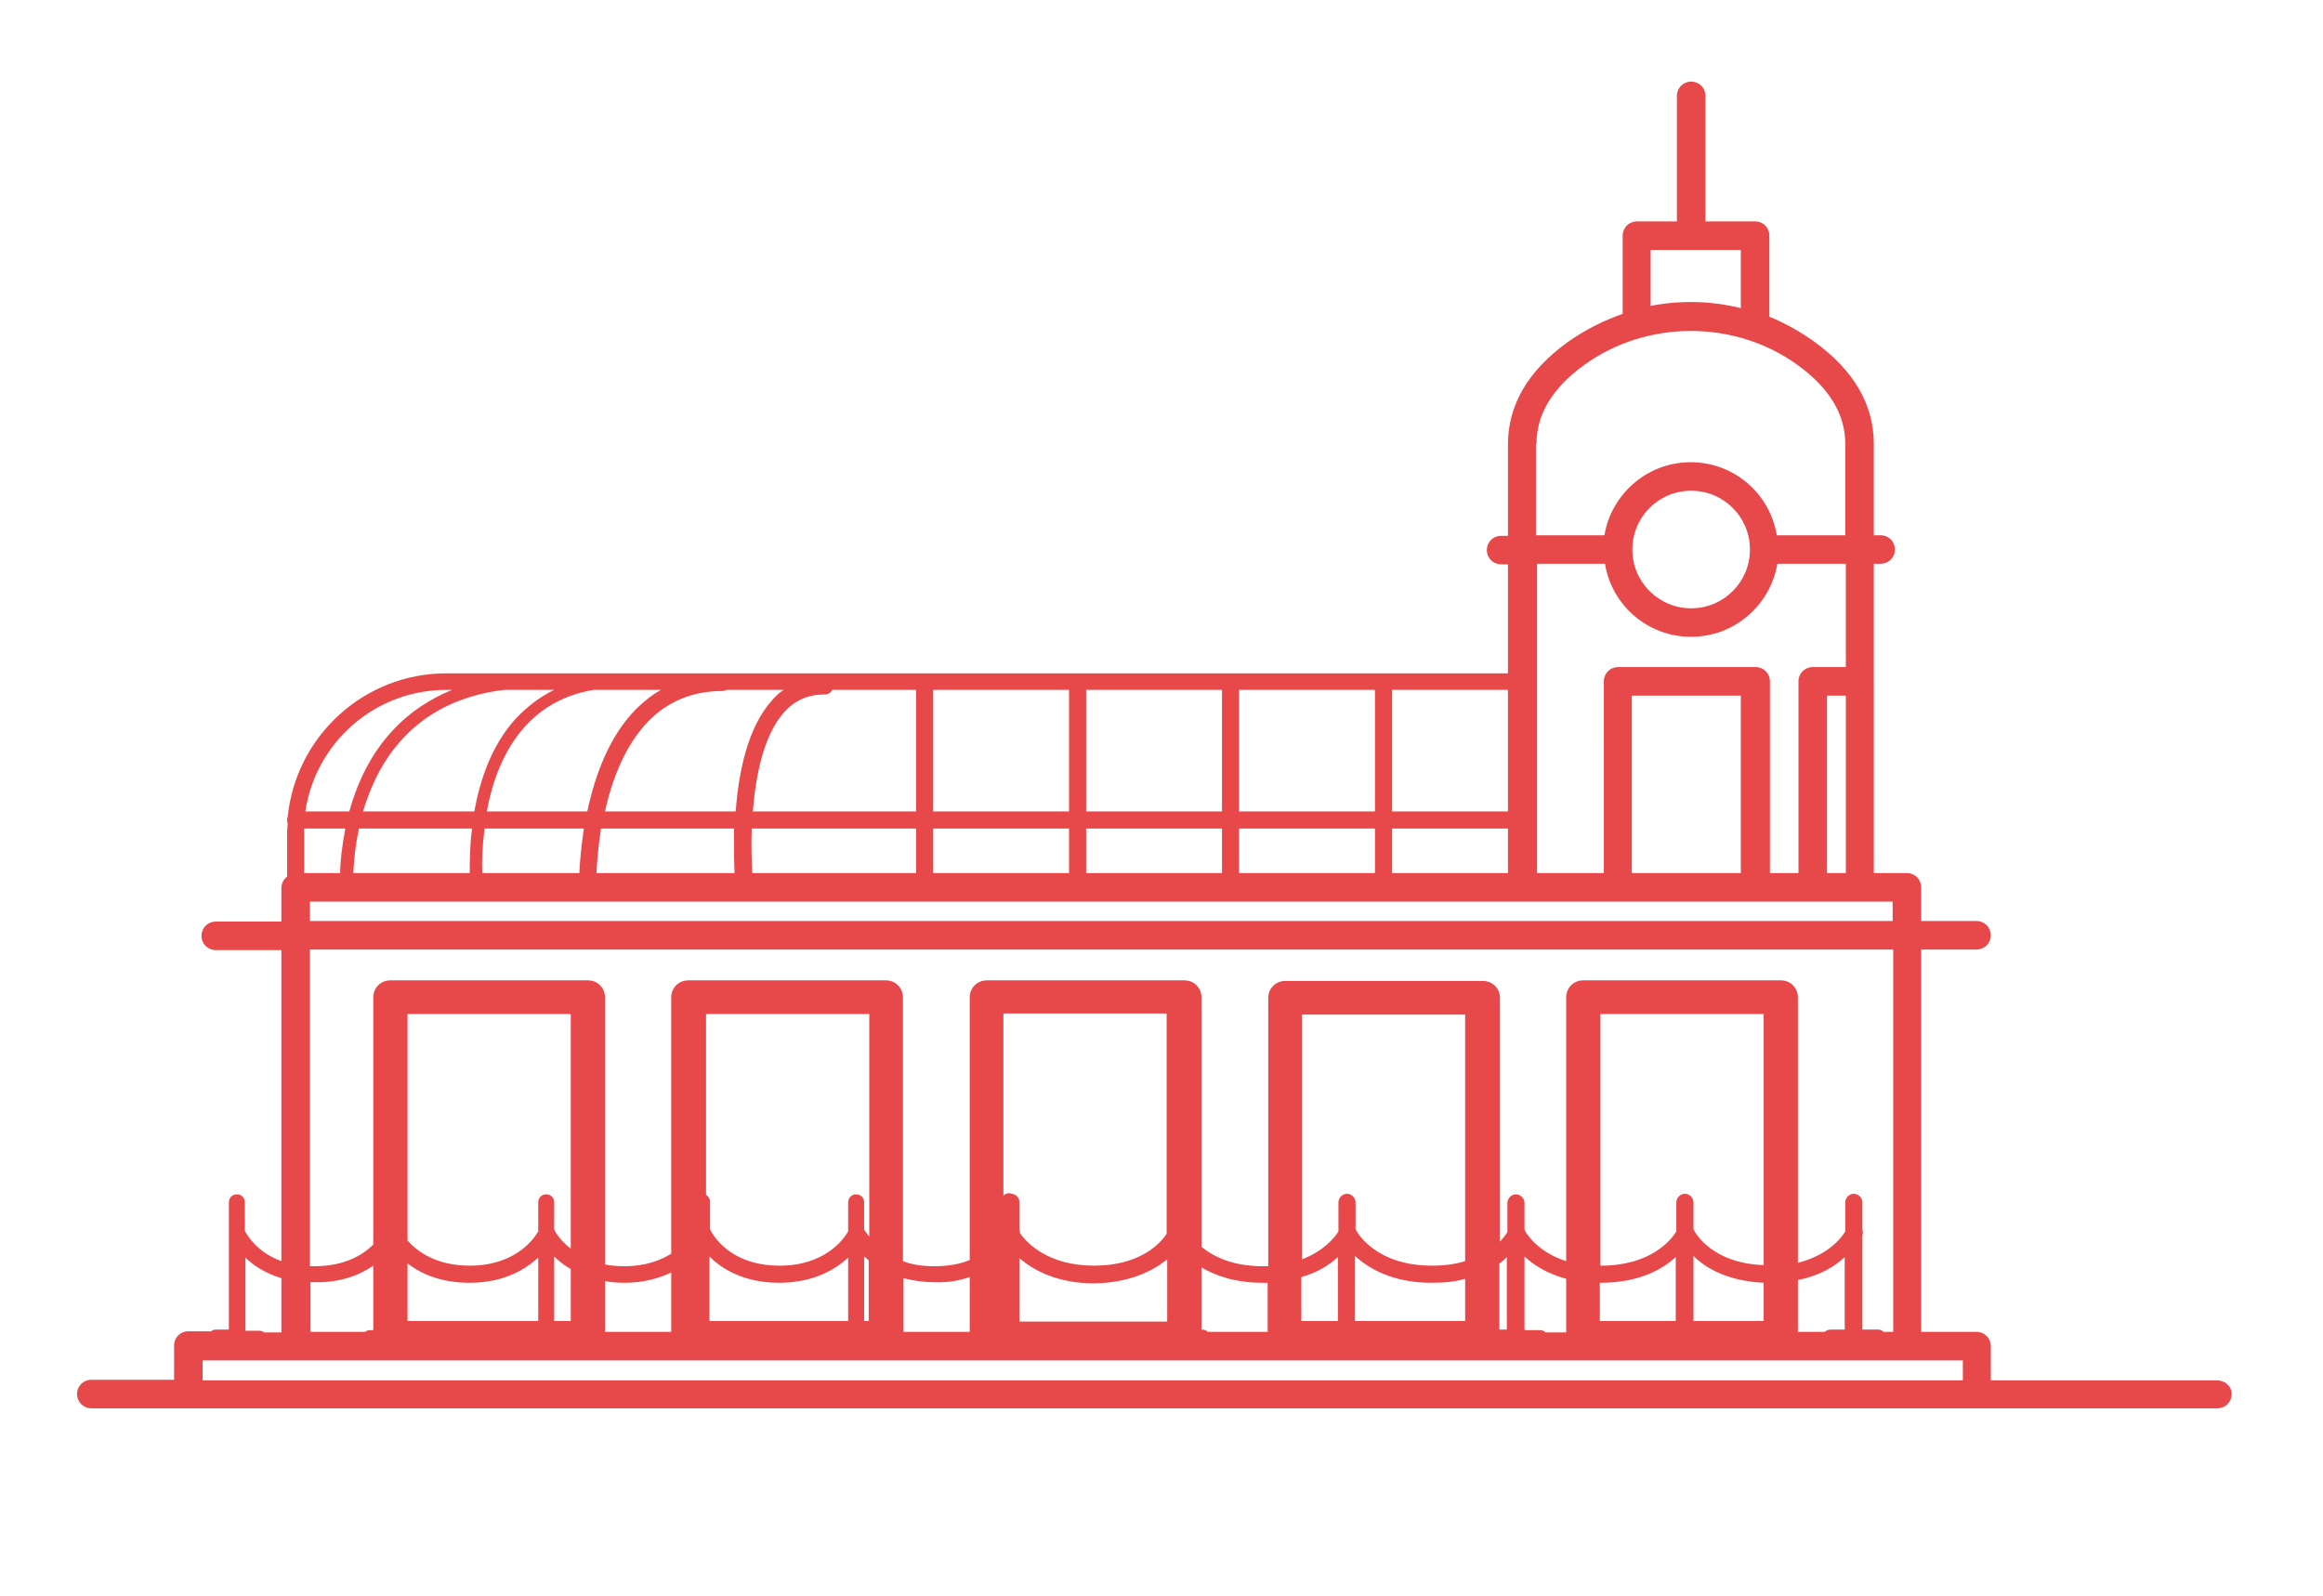 <?xml version="1.0" encoding="utf-8"?>
<!-- Generator: Adobe Illustrator 24.3.0, SVG Export Plug-In . SVG Version: 6.00 Build 0)  -->
<svg version="1.1" id="Calque_1" xmlns="http://www.w3.org/2000/svg" xmlns:xlink="http://www.w3.org/1999/xlink" x="0px" y="0px"
	 viewBox="0 0 407 279.7" style="enable-background:new 0 0 407 279.7;" xml:space="preserve">
<style type="text/css">
	.st0{fill:#E7494B;}
</style>
<path class="st0" d="M388.4,241.9h-39.6v-6c0-1.4-1.1-2.5-2.5-2.5h-9.7v-67h9.7c1.4,0,2.5-1.1,2.5-2.5s-1.1-2.5-2.5-2.5h-9.7v-5.9
	c0-1.4-1.1-2.5-2.5-2.5h-5.8v-33.6V98.8h1.2c1.4,0,2.5-1.1,2.5-2.5s-1.1-2.5-2.5-2.5h-1.2v-16c0-6.9-3.5-12.9-10.4-17.9
	c-2.5-1.8-5.2-3.3-7.9-4.4V41.3c0-1.4-1.1-2.5-2.5-2.5h-8.7v-22c0-1.4-1.1-2.5-2.5-2.5s-2.5,1.1-2.5,2.5v22h-7
	c-1.4,0-2.5,1.1-2.5,2.5V55c-3.4,1.2-6.6,2.8-9.7,5c-6.9,5-10.4,11-10.4,17.9v16H263c-1.4,0-2.5,1.1-2.5,2.5s1.1,2.5,2.5,2.5h1.2
	v19.1h-186c-14.5,0-26.4,11.1-27.8,25.2c-0.1,0.2-0.1,0.4-0.1,0.6c0,0.1,0,0.3,0.1,0.4c0,0.6-0.1,1.1-0.1,1.7v7.7
	c-0.6,0.5-1,1.2-1,2v5.9H37.8c-1.4,0-2.5,1.1-2.5,2.5s1.1,2.5,2.5,2.5h11.5v54.5c-4.2-1.5-5.9-4.4-6.4-5.3v-5c0-0.8-0.6-1.4-1.4-1.4
	s-1.4,0.6-1.4,1.4v5.3c0,0,0,0,0,0v17h-2.2c-0.4,0-0.7,0.1-0.9,0.3H33c-1.4,0-2.5,1.1-2.5,2.5v6H16c-1.4,0-2.5,1.1-2.5,2.5
	s1.1,2.5,2.5,2.5h17h313.4h42.1c1.4,0,2.5-1.1,2.5-2.5S389.8,241.9,388.4,241.9z M289.3,43.8H305V54c-5.2-1.3-10.6-1.4-15.8-0.4
	V43.8z M269.2,77.8c0-5.2,2.8-9.8,8.3-13.8c11-8,26.5-8,37.5,0c5.5,4,8.3,8.6,8.3,13.8v16h-12c-1.2-7.3-7.5-12.8-15.1-12.8
	s-13.9,5.6-15.1,12.8h-12V77.8z M306.6,96.3c0,5.7-4.6,10.3-10.3,10.3s-10.3-4.6-10.3-10.3S290.6,86,296.3,86S306.6,90.6,306.6,96.3
	z M269.2,98.8h12c1.2,7.3,7.5,12.8,15.1,12.8s13.9-5.6,15.1-12.8h12v18.1h-5.8c-1.4,0-2.5,1.1-2.5,2.5V153h-5v-33.6
	c0-1.4-1.1-2.5-2.5-2.5h-24.1c-1.4,0-2.5,1.1-2.5,2.5V153h-11.7V98.8z M323.4,121.9V153h-3.3v-31.1H323.4z M305,121.9V153h-19.1
	v-31.1H305z M283.4,158h24.1h10h8.3h5.8v3.4H54.3V158H283.4z M326.3,215.5v-4.8c0-0.8-0.7-1.5-1.5-1.5s-1.5,0.7-1.5,1.5v5.1
	c-0.7,1.2-3.1,4.2-8.3,5.5v-46.5c0-1.7-1.3-3-3-3h-34.6c-1.7,0-3,1.3-3,3v46.2c-5.1-1.6-7.1-5-7.3-5.5v-4.7c0-0.8-0.7-1.5-1.5-1.5
	s-1.5,0.7-1.5,1.5v5.1c-0.2,0.4-0.7,1-1.3,1.7v-42.7c0-1.7-1.3-3-3-3h-34.6c-1.7,0-3,1.3-3,3v47c-0.3,0-0.6,0-0.9,0
	c-5.4,0-8.7-1.7-10.8-3.4v-43.7c0-1.7-1.3-3-3-3h-34.6c-1.7,0-3,1.3-3,3v46c-1.6,0.7-3.7,1.1-6.2,1.1c-2.2,0-4-0.3-5.5-0.9v-46.2
	c0-1.7-1.3-3-3-3h-34.6c-1.7,0-3,1.3-3,3v44.9c-1.9,1.2-4.6,2.2-8.2,2.2c-1.2,0-2.4-0.1-3.4-0.3v-46.8c0-1.7-1.3-3-3-3H68.4
	c-1.7,0-3,1.3-3,3v43.3c-1.8,1.8-5,3.8-10.3,3.8c-0.3,0-0.5,0-0.8,0v-55.5h277.4v67H330c-0.3-0.3-0.6-0.4-1-0.4h-2.7v-16.5
	C326.4,216.2,326.4,215.8,326.3,215.5z M323.2,220.3V233h-2.5c-0.4,0-0.8,0.2-1,0.4H315v-9.1C318.8,223.6,321.5,221.9,323.2,220.3z
	 M296.7,215.4v-4.7c0-0.8-0.7-1.5-1.5-1.5s-1.5,0.7-1.5,1.5v5.1c-0.9,1.5-4.5,6-13.2,6c0,0-0.1,0-0.1,0v-44.1H309v44
	C300,221.4,297,216.1,296.7,215.4z M309,224.8v6.7h-12.3v-11.4C298.9,222.3,302.8,224.5,309,224.8z M293.6,220.3v11.2h-13.3v-6.7
	c0,0,0.1,0,0.1,0C287.1,224.8,291.2,222.5,293.6,220.3z M274.4,224.1v9.4h-3.6c-0.3-0.3-0.6-0.4-1-0.4h-2.7v-12.9
	C268.6,221.6,271,223.2,274.4,224.1z M264,220.3V233h-1.3v-11.6C263.2,221.1,263.6,220.7,264,220.3z M250.9,221.8
	c-9.8,0-13.1-5.7-13.4-6.4v-4.7c0-0.8-0.7-1.5-1.5-1.5s-1.5,0.7-1.5,1.5v5.1c-0.6,1-2.5,3.4-6.4,4.9v-42.9h28.6V221
	C255.1,221.5,253.2,221.8,250.9,221.8z M256.7,224.1v7.4h-19.3v-11.4c2.4,2.2,6.6,4.7,13.4,4.7C253.1,224.8,255,224.6,256.7,224.1z
	 M234.4,220.3v11.2h-6.4v-7.7C230.9,223,233,221.6,234.4,220.3z M222.1,224.8v8.6h-10.5c-0.3-0.3-0.6-0.4-1-0.4h-0.1v-10.9
	c2.5,1.5,6,2.7,10.8,2.7C221.6,224.8,221.8,224.8,222.1,224.8z M191.7,221.8c-8.1,0-11.8-4-13-5.7c0-0.2,0-0.5-0.1-0.7v-4.8
	c0-0.7-0.6-1.3-1.3-1.4c-0.1,0-0.3-0.1-0.5-0.1c-0.4,0-0.8,0.2-1,0.4v-31.9h28.6v38.6C203.2,218.1,199.5,221.8,191.7,221.8z
	 M204.5,220.7v10.9h-25.9v-11.1c2.5,2.1,6.6,4.4,13.1,4.4C198,224.8,202,222.7,204.5,220.7z M169.9,223.8v9.6h-11.6v-9.4
	c1.6,0.4,3.4,0.7,5.5,0.7C166.1,224.8,168.1,224.4,169.9,223.8z M151.4,215.5v-4.8c0-0.8-0.6-1.4-1.4-1.4s-1.4,0.6-1.4,1.4v5.1
	c-0.8,1.4-4.1,6-12,6c-9.1,0-12-5.9-12.2-6.4v-4.8c0-0.5-0.3-1-0.7-1.2v-31.7h28.6v39C151.8,216.1,151.5,215.6,151.4,215.5z
	 M152.2,220.9v10.6h-0.8v-11.3C151.7,220.4,152,220.7,152.2,220.9z M148.6,220.4v11.1h-24.3v-11.3c2.2,2.2,6.1,4.6,12.2,4.6
	C142.5,224.8,146.3,222.5,148.6,220.4z M117.6,223v10.4H106v-8.9c1,0.2,2.2,0.3,3.4,0.3C112.8,224.8,115.5,224,117.6,223z
	 M97.1,215.5v-4.8c0-0.8-0.6-1.4-1.4-1.4s-1.4,0.6-1.4,1.4v5.1c-0.8,1.4-4.1,6-12,6c-5.9,0-9.2-2.5-10.9-4.4v-39.7H100v41.1
	C98.1,217.4,97.2,215.7,97.1,215.5z M100,222.4v9.1h-2.9v-11.3C97.9,221,98.8,221.7,100,222.4z M94.3,220.4v11.1H71.4v-10.1
	c2.3,1.8,5.8,3.4,10.9,3.4C88.2,224.8,92,222.5,94.3,220.4z M65.4,221.8v11.3h-0.5c-0.4,0-0.7,0.1-0.9,0.3h-9.6v-8.7
	c0.3,0,0.5,0,0.8,0C59.7,224.8,63.1,223.4,65.4,221.8z M82.3,153H61.9c0.1-1.9,0.3-4.6,1-7.8h19.8C82.3,148.3,82.3,151.1,82.3,153z
	 M84.9,145.2h17.4c-0.5,3.2-0.7,5.9-0.8,7.8H84.5C84.4,151.1,84.5,148.3,84.9,145.2z M128.7,153h-24.2c0.1-1.9,0.3-4.6,0.8-7.8h23.3
	C128.6,148.3,128.6,151.1,128.7,153z M131.7,145.2h28.8v7.8h-28.7C131.7,151.1,131.6,148.3,131.7,145.2z M243.9,120.9h20.3v21.3
	h-20.3V120.9z M243.9,145.2h20.3v7.8h-20.3V145.2z M217.1,120.9h23.8v21.3h-23.8V120.9z M217.1,145.2h23.8v7.8h-23.8V145.2z
	 M190.3,120.9h23.8v21.3h-23.8V120.9z M190.3,145.2h23.8v7.8h-23.8V145.2z M163.5,120.9h23.8v21.3h-23.8V120.9z M163.5,145.2h23.8
	v7.8h-23.8V145.2z M144.5,121.7c0.6,0,1.1-0.3,1.3-0.8h14.7v21.3h-28.6c0.5-6.3,1.9-13.4,5.5-17.4
	C139.3,122.7,141.6,121.7,144.5,121.7z M127.3,120.9h10c-0.8,0.5-1.5,1.2-2.1,1.9c-4.2,4.7-5.8,12.5-6.3,19.4h-22.9
	c1.2-5.5,3.5-11.6,7.6-15.8c3.4-3.5,7.8-5.3,12.9-5.3C126.8,121.1,127.1,121,127.3,120.9z M115.8,120.9c-1.6,0.9-3.1,2.1-4.4,3.4
	c-4.8,4.9-7.2,11.8-8.5,17.9H85.3c0.9-5.1,2.9-10.7,6.7-14.9c3.1-3.4,7.1-5.6,12-6.4H115.8z M97.1,120.9c-2.5,1.2-4.7,2.9-6.7,5
	c-4.3,4.7-6.3,10.8-7.3,16.3H63.6c1.3-4.3,3.4-9,7.1-12.9c4.4-4.7,10.3-7.5,17.6-8.4H97.1z M78.2,120.9h1c-3.9,1.6-7.4,3.9-10.2,6.9
	c-4.2,4.4-6.5,9.7-7.8,14.4h-7.7C55.3,130.1,65.7,120.9,78.2,120.9z M53.3,145.8c0-0.2,0-0.4,0-0.6h7.2c-0.6,3.2-0.9,5.9-0.9,7.8
	h-6.3V145.8z M42.9,220.3c1.4,1.4,3.5,2.8,6.4,3.7v9.5h-3c-0.3-0.2-0.6-0.3-0.9-0.3h-2.4V220.3z M343.8,241.9H35.5v-3.5h16.3h282.4
	h9.7V241.9z"/>
</svg>
